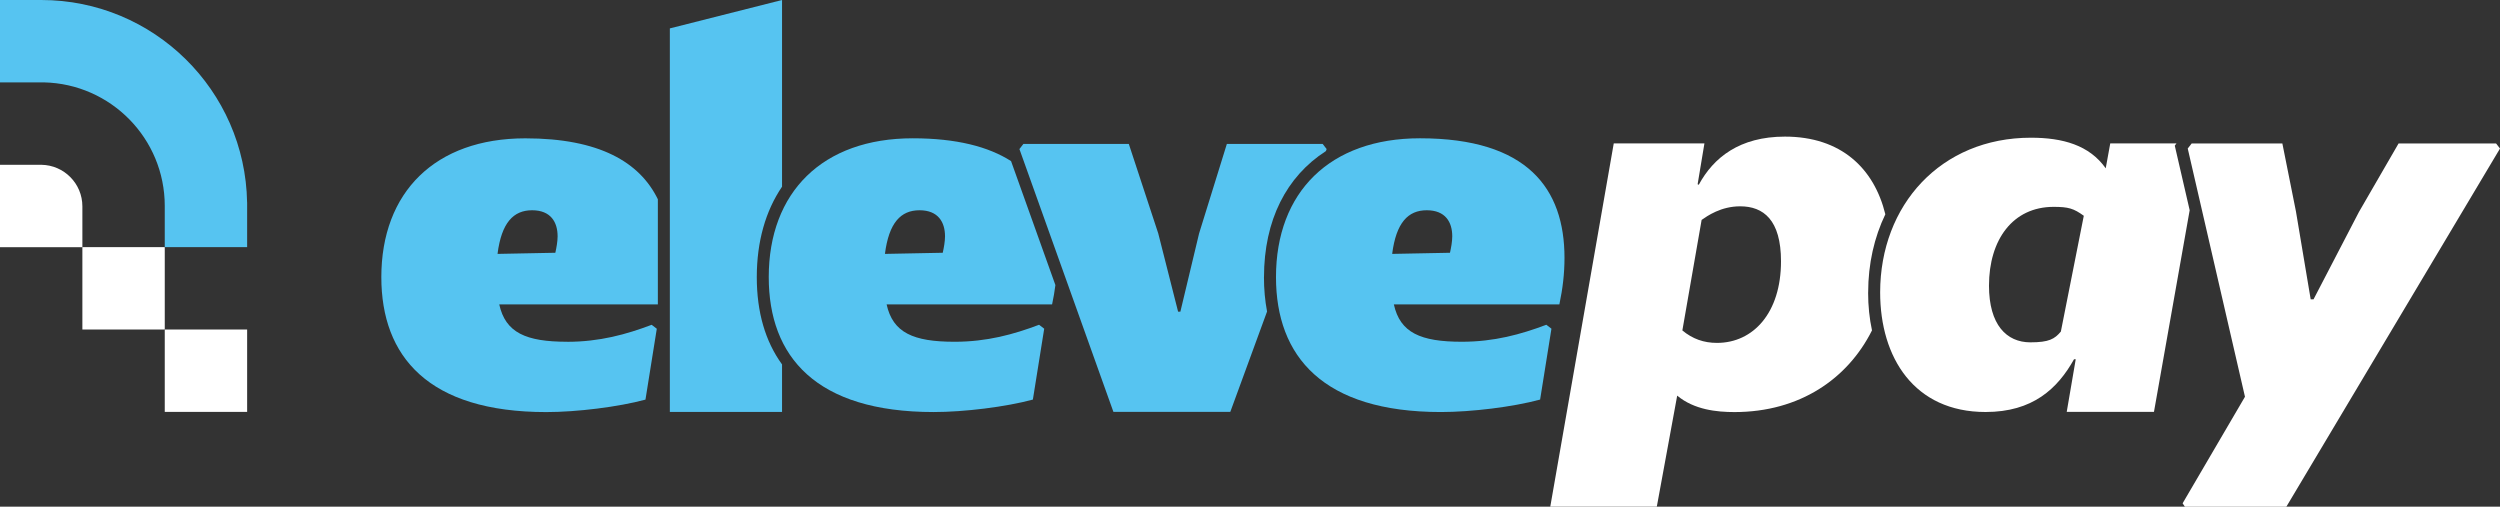 <?xml version="1.0" encoding="UTF-8"?>
<svg xmlns="http://www.w3.org/2000/svg" id="Camada_2" data-name="Camada 2" viewBox="0 0 684.04 138.64">
  <rect x="0" y="0" width="684.04" height="138.64" fill="#333333" stroke="none"/>
  <defs>
    <style>
      .cls-1 {
        fill: #56c4f1;
      }

      .cls-1, .cls-2 {
        stroke-width: 0px;
      }

      .cls-2 {
        fill: #fff;
      }
    </style>
  </defs>
  <g id="Camada_1-2" data-name="Camada 1">
    <g>
      <g>
        <g>
          <path class="cls-1" d="M155.21,93.51c-11.32,0-16.9-2.48-18.61-10.23h43.4v-28.76c-4.97-10.18-16.06-16.67-36.27-16.67-24.66,0-39.39,14.73-39.39,37.99,0,21.71,12.87,36.91,45.13,36.91,8.37,0,19.69-1.4,27.14-3.41l3.1-19.39-1.4-1.08c-6.98,2.64-14.27,4.65-23.11,4.65ZM145.59,57.53c5.12,0,6.98,3.26,6.98,7.13,0,1.4-.31,3.1-.62,4.5l-15.82.31c1.09-8.53,4.34-11.94,9.46-11.94Z"></path>
          <path class="cls-1" d="M207.07,75.83c0-9.8,2.43-18.16,6.91-24.75V0l-30.7,7.77v104.94h30.7v-13c-4.59-6.32-6.91-14.31-6.91-23.87Z"></path>
          <path class="cls-1" d="M288.78,78.02l-12.14-33.94c-6.19-3.96-14.96-6.24-26.91-6.24-24.66,0-39.39,14.73-39.39,37.99,0,21.71,12.87,36.91,45.13,36.91,8.38,0,19.69-1.4,27.14-3.41l3.1-19.39-1.4-1.08c-6.98,2.64-14.27,4.65-23.11,4.65-11.32,0-16.9-2.48-18.61-10.23h45.28c.38-1.78.68-3.52.9-5.26ZM257.95,69.16l-15.82.31c1.09-8.53,4.34-11.94,9.46-11.94s6.98,3.26,6.98,7.13c0,1.4-.31,3.1-.62,4.5Z"></path>
          <path class="cls-1" d="M345.85,75.83c0-15.59,6.14-27.55,16.94-34.49l.2-.56-1.09-1.4h-26.21l-7.6,24.5-5.12,21.4h-.62l-5.43-21.4-8.06-24.5h-28.84l-1.09,1.4,25.72,71.92h31.98l10.06-27.47c-.56-2.95-.85-6.08-.85-9.41Z"></path>
          <path class="cls-1" d="M426.66,83.28h-45.28c1.7,7.75,7.29,10.23,18.61,10.23,8.84,0,16.13-2.02,23.11-4.65l1.4,1.08-3.1,19.39c-7.44,2.02-18.77,3.41-27.14,3.41-32.26,0-45.13-15.2-45.13-36.91,0-23.26,14.73-37.99,39.39-37.99,29.46,0,39.55,13.8,39.55,32.72,0,4.19-.47,8.37-1.4,12.72ZM380.92,69.47l15.82-.31c.31-1.39.62-3.1.62-4.5,0-3.88-1.86-7.13-6.98-7.13s-8.37,3.41-9.46,11.94Z"></path>
        </g>
        <g>
          <path class="cls-2" d="M511.16,80.02c0-7.88,1.68-15.12,4.7-21.39-3.08-12.57-12.11-21.25-27.48-21.25-12.4,0-19.54,5.74-23.57,13.18l-.31-.15,1.86-11.17h-24.81l-17.37,99.4h29.15l5.58-30.39c4.65,3.88,10.86,4.5,15.67,4.5,17.85,0,31-9.11,37.63-22.35-.69-3.22-1.06-6.68-1.06-10.37ZM469.78,93.82c-3.57,0-6.67-1.08-9.46-3.41l5.27-30.24c1.55-1.08,5.27-3.72,10.55-3.72,6.36,0,11.17,3.72,11.17,15.04,0,14.11-7.6,22.33-17.52,22.33Z"></path>
          <path class="cls-2" d="M595.05,39.85l.48-.62h-18.13l-1.24,6.82c-4.5-6.36-11.79-8.37-20.47-8.37-24.66,0-41.25,18.45-41.25,42.33,0,17.83,9.31,32.72,28.85,32.72,12.87,0,19.69-6.36,24.19-14.42h.47l-2.46,14.38h23.87l9.77-55.17-4.08-17.68ZM563.87,90.74c-1.7,2.01-3.21,2.93-8.33,2.93-6.52,0-11.32-4.81-11.32-15.51,0-12.56,6.51-21.56,17.68-21.56,4.03,0,5.47.42,8.26,2.44l-6.28,31.7Z"></path>
          <path class="cls-2" d="M597.2,137.71l17.06-29.15-15.66-67.92,1.08-1.39h24.81l3.72,18.61,4.03,24.04h.78l12.41-23.88,10.86-18.77h26.67l1.08,1.39-58.46,98.01h-27.76l-.62-.93Z"></path>
        </g>
      </g>
      <g>
        <rect class="cls-2" x="22.54" y="67.62" width="22.54" height="22.54"></rect>
        <rect class="cls-2" x="45.08" y="90.16" width="22.54" height="22.54"></rect>
        <path class="cls-1" d="M67.61,55.37C67.09,24.7,42.06,0,11.27,0h0S0,0,0,0v22.54h12.02c18.33.41,33.06,15.39,33.06,33.81v11.27h22.54v-12.25h-.01Z"></path>
        <path class="cls-2" d="M11.31,45.09H0v22.54h22.54v-11.17c0-6.23-5.02-11.29-11.23-11.37Z"></path>
      </g>
    </g>
  </g>
</svg>
